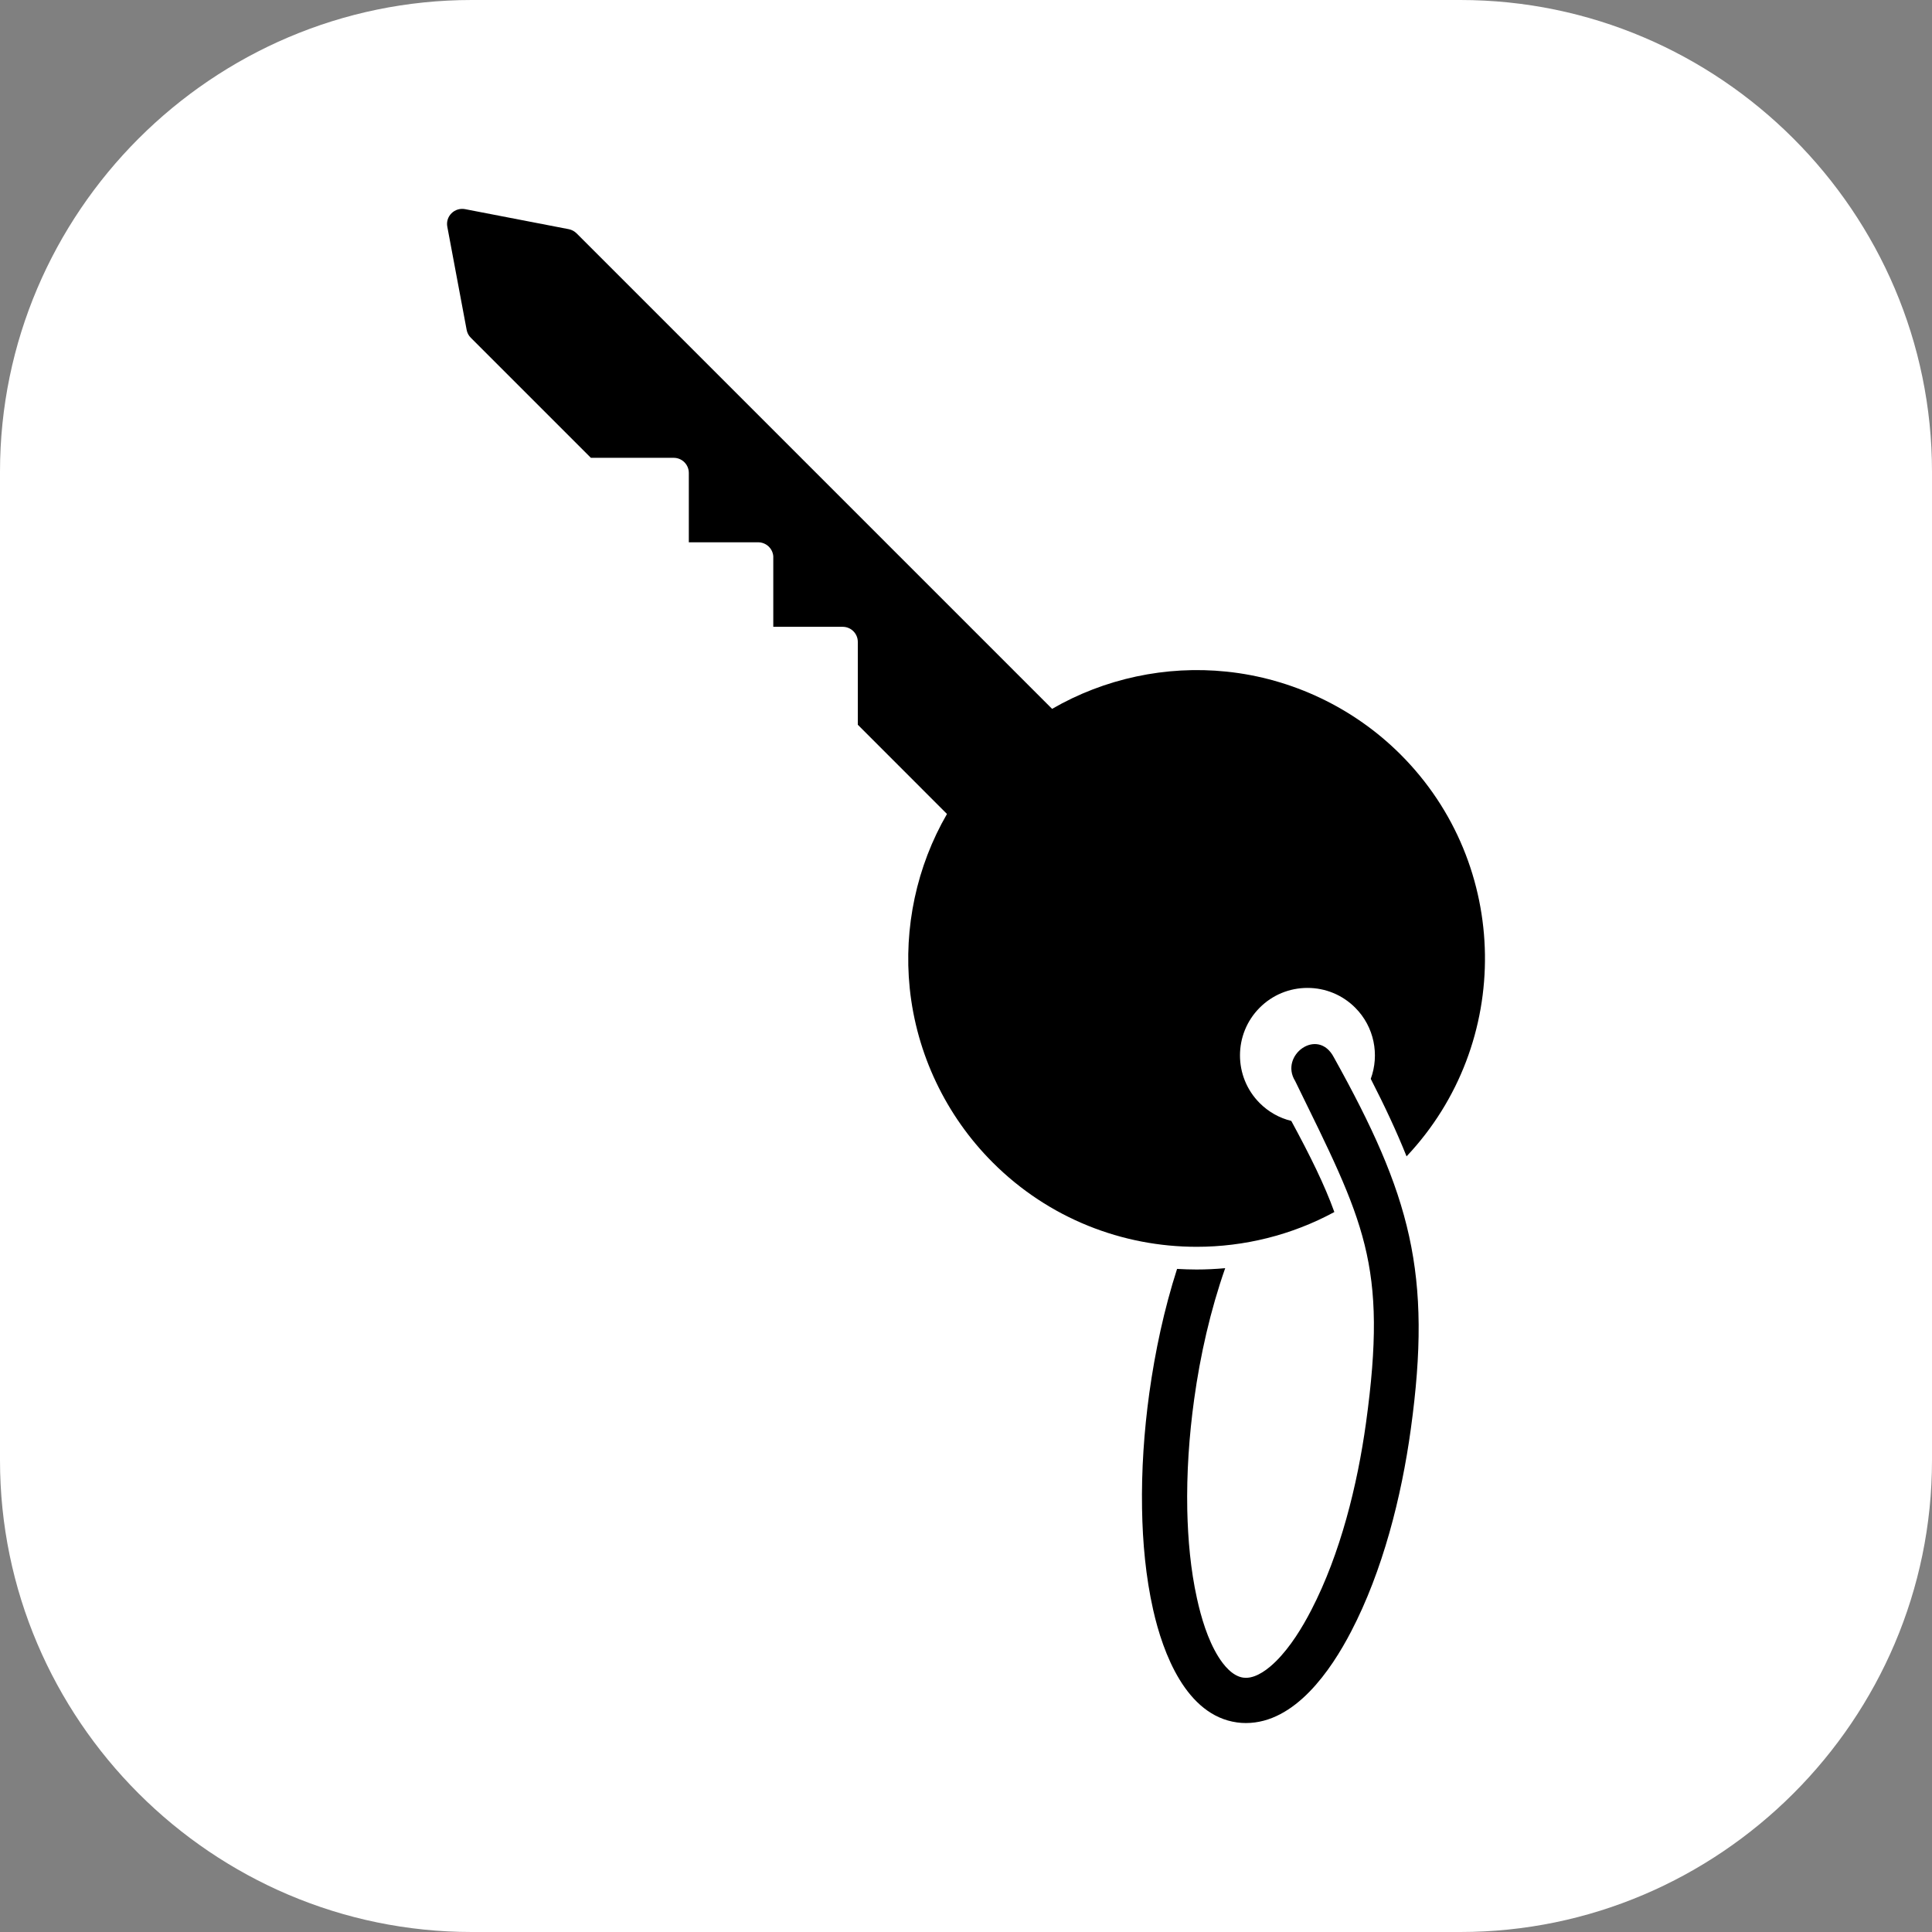 <?xml version="1.0" encoding="UTF-8"?> <svg xmlns="http://www.w3.org/2000/svg" width="32" height="32" viewBox="0 0 32 32" fill="none"><rect x="0" y="0" width="32" height="32" fill="#808080" stroke="none"/><path fill-rule="evenodd" clip-rule="evenodd" d="M7.813 0H24.188C28.484 0 32 3.516 32 7.813V24.188C32 28.484 28.484 32 24.188 32H7.813C3.516 32 0 28.484 0 24.188V7.813C0 3.516 3.516 0 7.813 0Z" fill="white"></path><path fill-rule="evenodd" clip-rule="evenodd" d="M19.82 20.651C18.597 20.651 17.373 20.186 16.442 19.254C15.668 18.48 15.18 17.456 15.068 16.369C14.965 15.366 15.183 14.348 15.685 13.482L14.208 12.004V10.632C14.208 10.494 14.096 10.382 13.958 10.382H12.808V9.232L12.808 9.226L12.808 9.22L12.808 9.213L12.807 9.207L12.806 9.201L12.806 9.194L12.805 9.188L12.803 9.182L12.802 9.176L12.8 9.17L12.799 9.164L12.797 9.158L12.795 9.152L12.793 9.146L12.791 9.141L12.789 9.135L12.786 9.13L12.784 9.124L12.781 9.119L12.778 9.113L12.775 9.108L12.772 9.103L12.769 9.098C12.765 9.091 12.76 9.084 12.755 9.078L12.751 9.073C12.746 9.067 12.741 9.061 12.735 9.056L12.731 9.051C12.728 9.049 12.725 9.046 12.722 9.043L12.717 9.04L12.713 9.036L12.708 9.032L12.703 9.029L12.698 9.025L12.693 9.022L12.688 9.019L12.683 9.016L12.678 9.013L12.672 9.01C12.669 9.008 12.665 9.006 12.661 9.005L12.656 9.002L12.65 9L12.644 8.998L12.639 8.996L12.633 8.994L12.627 8.992L12.621 8.99L12.615 8.989L12.609 8.988L12.603 8.986L12.597 8.985L12.59 8.984L12.584 8.984L12.578 8.983L12.571 8.983L12.565 8.982L12.558 8.982L11.409 8.982V7.833C11.409 7.695 11.297 7.583 11.159 7.583H9.787L7.798 5.594C7.762 5.559 7.738 5.513 7.729 5.463L7.409 3.756C7.393 3.675 7.419 3.591 7.478 3.533C7.537 3.474 7.62 3.449 7.702 3.464L9.421 3.796C9.47 3.806 9.515 3.83 9.55 3.865L17.426 11.741C18.293 11.239 19.31 11.02 20.314 11.124C21.4 11.236 22.425 11.724 23.199 12.498C25.028 14.327 25.061 17.283 23.297 19.153C23.134 18.745 22.937 18.324 22.704 17.869C22.85 17.472 22.764 17.008 22.446 16.69C22.235 16.479 21.954 16.363 21.656 16.363C21.357 16.363 21.076 16.479 20.865 16.69C20.429 17.126 20.429 17.835 20.865 18.271C21.012 18.418 21.192 18.518 21.388 18.566C21.703 19.148 21.938 19.623 22.101 20.075C21.392 20.459 20.606 20.651 19.82 20.651Z" fill="black"></path><path fill-rule="evenodd" clip-rule="evenodd" d="M20.636 28.539C20.587 28.539 20.538 28.536 20.49 28.529C19.645 28.413 19.261 27.379 19.1 26.664C18.977 26.118 18.925 25.547 18.916 24.989C18.905 24.35 18.949 23.707 19.036 23.075C19.132 22.385 19.281 21.686 19.496 21.017C19.604 21.023 19.712 21.027 19.82 21.027C19.978 21.027 20.136 21.019 20.293 21.005C20.048 21.704 19.88 22.445 19.779 23.177C19.695 23.784 19.653 24.401 19.665 25.013C19.676 25.5 19.72 25.998 19.825 26.473C19.895 26.793 20.003 27.155 20.177 27.436C20.266 27.58 20.412 27.762 20.592 27.787C20.607 27.788 20.621 27.79 20.636 27.79C20.822 27.79 21.012 27.637 21.136 27.514C21.373 27.278 21.569 26.959 21.721 26.664C22.201 25.735 22.482 24.601 22.625 23.57C22.99 20.924 22.592 20.237 21.452 17.905C21.186 17.481 21.828 17.003 22.094 17.515C23.361 19.793 23.725 21.084 23.367 23.673C23.213 24.793 22.903 26.018 22.378 27.025C22.045 27.665 21.45 28.539 20.636 28.539Z" fill="black"></path></svg> 